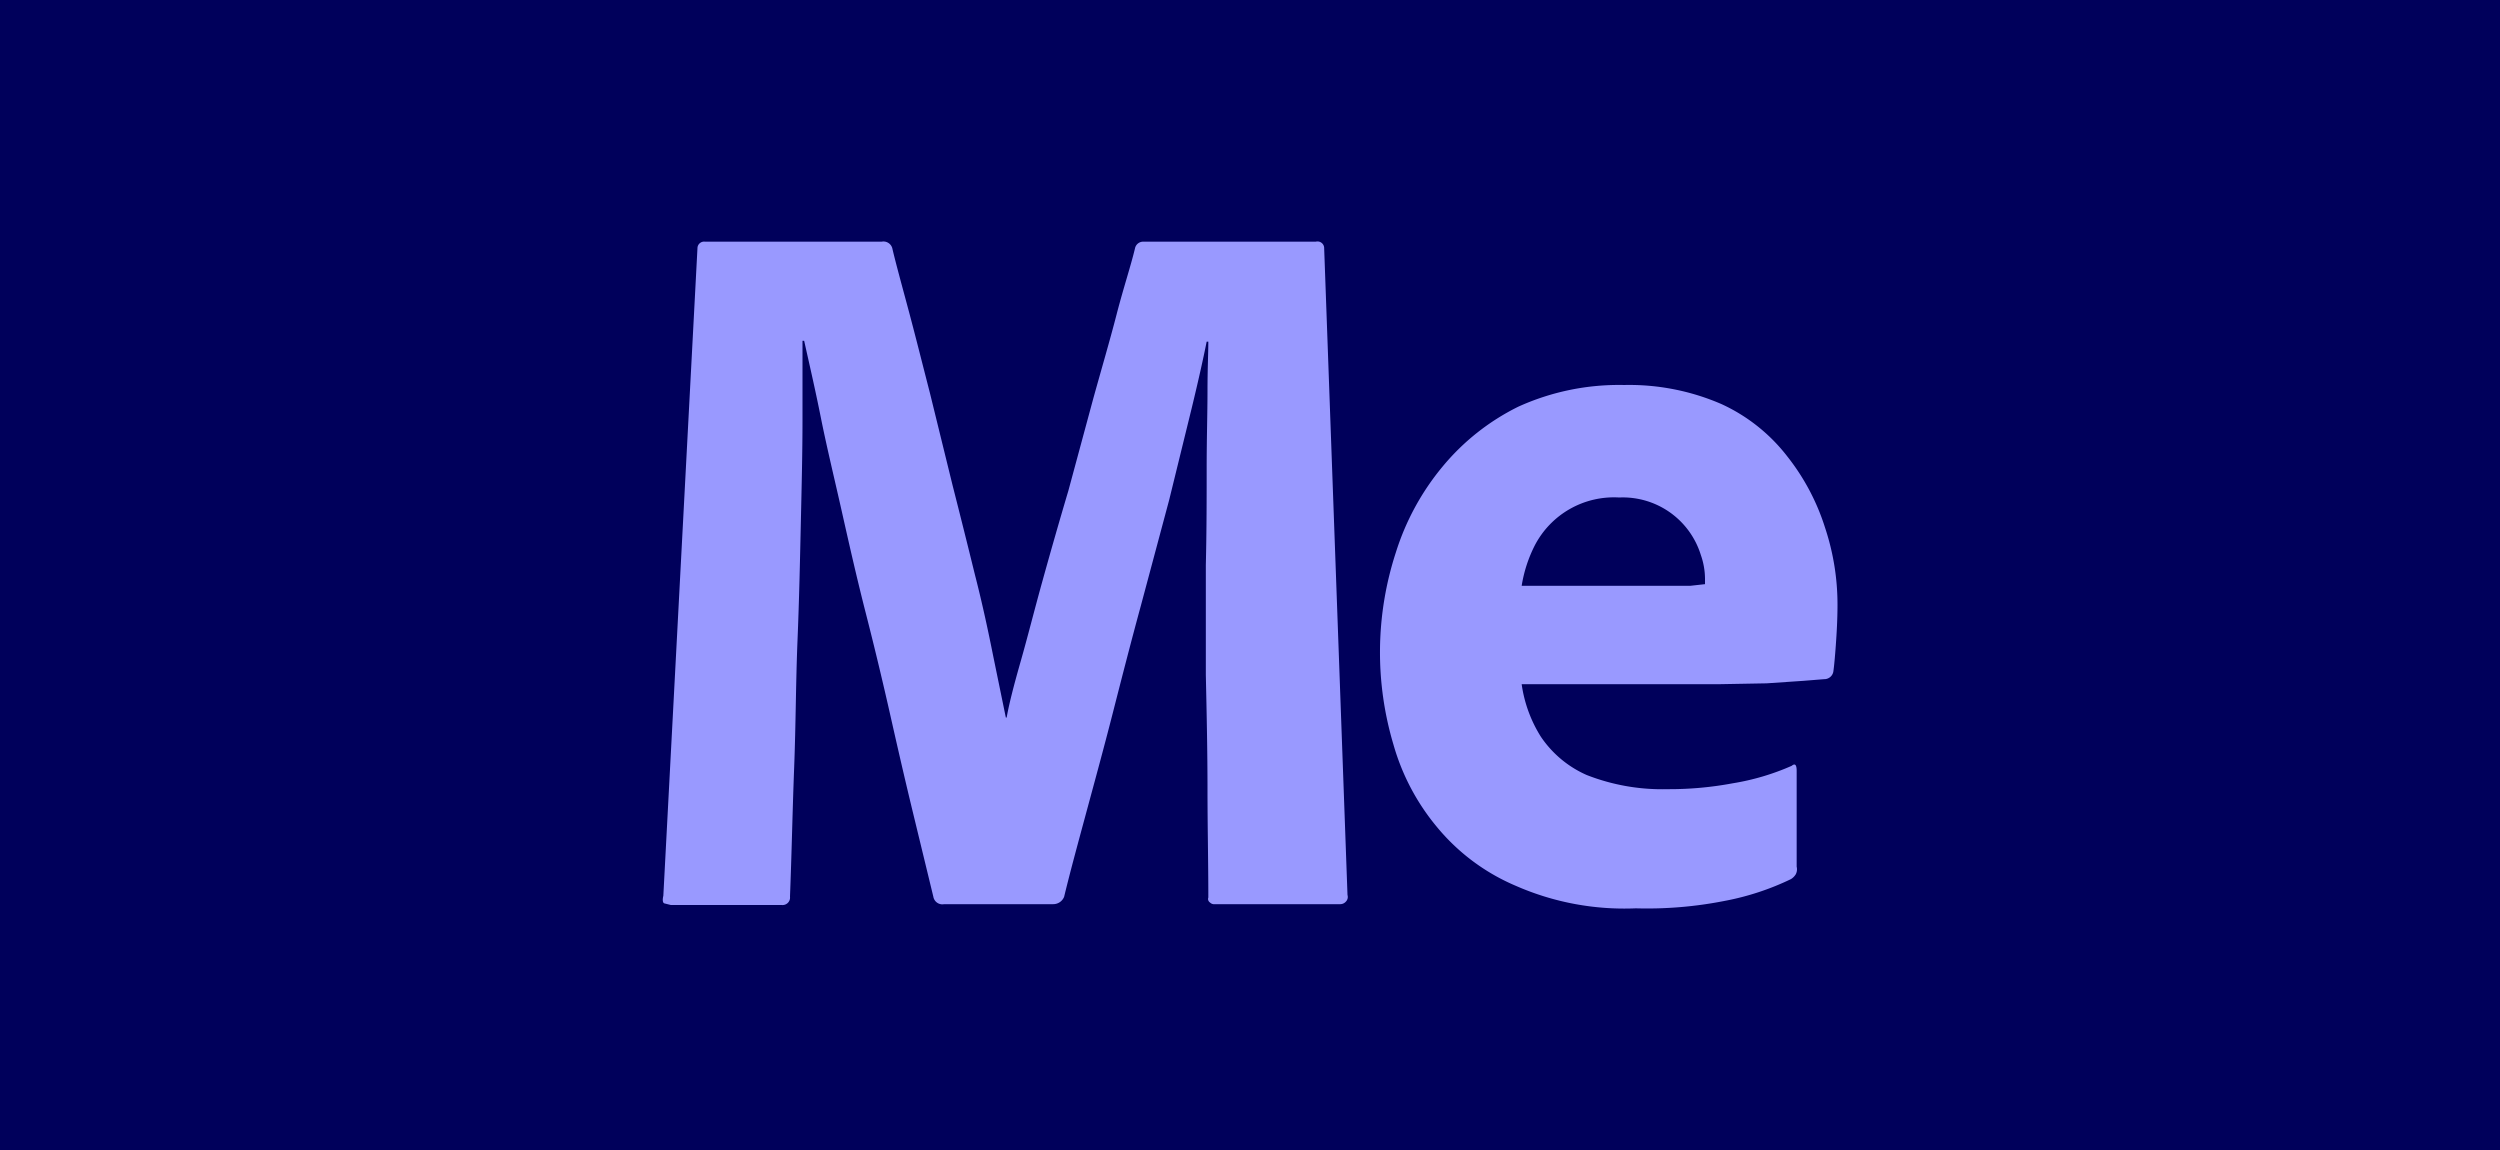 <svg id="fe825a55-7937-4368-9a2a-6c778a24d2fe" data-name="Layer 1" xmlns="http://www.w3.org/2000/svg" viewBox="0 0 300 138"><defs><style>.f31d77f0-352f-435d-a43f-d5548048597d{fill:#00005b;}.ac0adf88-cf7f-4b15-b64e-71a6483a9b82{fill:#99f;}</style></defs><rect class="f31d77f0-352f-435d-a43f-d5548048597d" width="300" height="138"/><g id="ba4b8e0b-2854-4bdd-adb4-feeb72b60bf8" data-name="Outlined Mnemonics Logos"><g id="aaf241c2-f1c3-4827-825c-a24877033d8f" data-name="Me"><path id="b7849502-58a4-4dfb-989a-f240f2fb5f96" data-name="Path 23" class="ac0adf88-cf7f-4b15-b64e-71a6483a9b82" d="M83.7,29.7a.8.8,0,0,1,.9-.7h21.2a1.1,1.1,0,0,1,1.3.9c.5,2.1,1.2,4.6,2,7.6s1.6,6.2,2.5,9.7l2.7,11q1.4,5.5,2.7,10.8c.9,3.5,1.6,6.8,2.2,9.8l1.5,7.3h.1c.3-1.7.9-4,1.7-6.8s1.6-6,2.6-9.6,2-7.1,3.1-10.8l3-11.1c1-3.6,2-7,2.8-10.1s1.7-5.8,2.2-7.9a1,1,0,0,1,1-.8h20.7a.8.8,0,0,1,1,.8h0l2.8,77.6a.8.8,0,0,1-.2.8.9.9,0,0,1-.7.3h-15a.7.7,0,0,1-.6-.2.5.5,0,0,1-.2-.6c0-4.2-.1-8.5-.1-13s-.1-9.1-.2-13.7V67.8c.1-4.2.1-8.1.1-11.6s.1-6.7.1-9.3.1-4.6.1-5.9h-.2c-.4,2-1,4.7-1.8,8l-2.7,11-3.4,12.7c-1.2,4.4-2.3,8.7-3.4,13s-2.2,8.3-3.2,12-1.9,7-2.6,9.9a1.4,1.4,0,0,1-1.3.9H113.3a1.1,1.1,0,0,1-1.3-.9l-2.4-9.9c-.9-3.7-1.8-7.6-2.7-11.6s-1.9-8.2-3-12.5-2-8.3-2.9-12.3-1.8-7.7-2.5-11.2-1.4-6.5-2-9.2h-.2v9.6c0,3.7-.1,7.8-.2,12.3s-.2,9.2-.4,14.1-.2,10-.4,15.2-.3,10.4-.5,15.5a.9.9,0,0,1-1,1H80.5l-.8-.2c-.2-.1-.2-.5-.1-.9Z"/><path id="e2f59b3b-edce-4c37-a83b-afbf0395a50d" data-name="Path 24" class="ac0adf88-cf7f-4b15-b64e-71a6483a9b82" d="M206.5,82.1H182.6a16,16,0,0,0,2.3,6.3,12.9,12.9,0,0,0,5.5,4.6,24.8,24.8,0,0,0,9.7,1.7,41.1,41.1,0,0,0,7.8-.7,29,29,0,0,0,7.1-2.1q.6-.5.6.6V104a1.3,1.3,0,0,1-.1.9,1.7,1.7,0,0,1-.6.6,31.8,31.8,0,0,1-7.9,2.6,47.9,47.9,0,0,1-10.7.9,32.4,32.4,0,0,1-14.4-2.7,24.8,24.8,0,0,1-9.5-7.1,26.9,26.9,0,0,1-5.2-9.9,38.7,38.7,0,0,1,.3-23A30.3,30.3,0,0,1,173.1,56a27.7,27.7,0,0,1,9.1-7.2,29.2,29.2,0,0,1,12.7-2.6,27.8,27.8,0,0,1,11.7,2.3,21.1,21.1,0,0,1,7.9,6.3,26.7,26.7,0,0,1,4.5,8.5,29.2,29.2,0,0,1,1.5,9.3c0,1.7-.1,3.4-.2,4.8s-.2,2.5-.3,3.2a1.1,1.1,0,0,1-1.1.9l-2.5.2L212,82ZM182.6,70.3h20.2l1.8-.2v-.7a8.7,8.7,0,0,0-.5-2.8,9.8,9.8,0,0,0-9.8-6.9,10.7,10.7,0,0,0-10.1,5.7A16.3,16.3,0,0,0,182.6,70.3Z"/></g></g></svg>